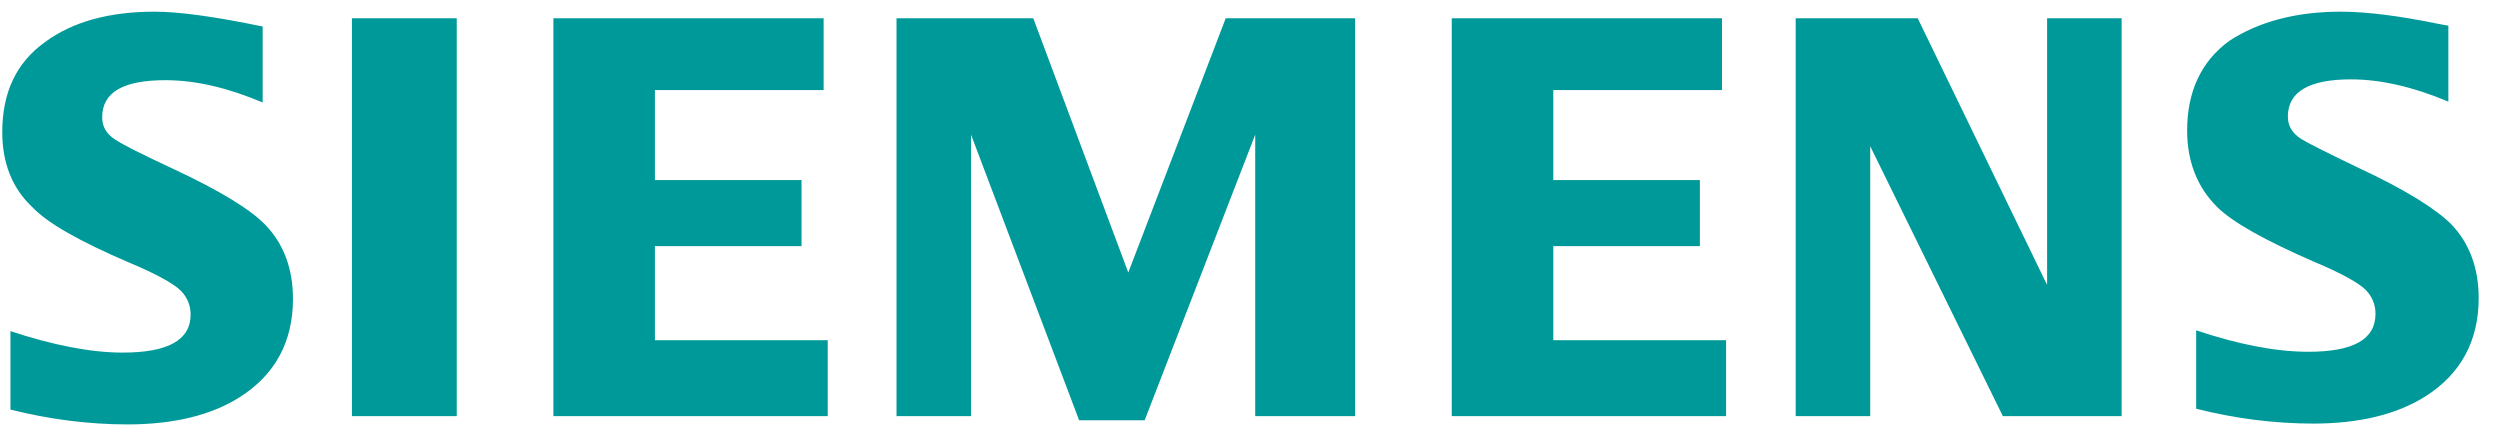 <svg width="106" height="18" viewBox="0 0 106 18" fill="none" xmlns="http://www.w3.org/2000/svg">
<g id="siemens_logo.svg" clip-path="url(#clip0_725_15597)">
<g id="Siemens">
<path id="path-1_1_" fill-rule="evenodd" clip-rule="evenodd" d="M6.554 0.495C7.596 0.495 9.123 0.705 11.137 1.125V4.345C9.644 3.715 8.29 3.4 7.005 3.4C5.2 3.4 4.332 3.925 4.332 4.975C4.332 5.36 4.505 5.675 4.887 5.92C5.2 6.13 6.033 6.55 7.387 7.18C9.332 8.09 10.651 8.895 11.276 9.56C12.04 10.365 12.422 11.415 12.422 12.675C12.422 14.495 11.658 15.895 10.165 16.84C8.95 17.61 7.353 17.995 5.408 17.995C3.776 17.995 2.11 17.785 0.443 17.365V14.04C2.248 14.635 3.846 14.95 5.2 14.95C7.11 14.95 8.082 14.425 8.082 13.34C8.082 12.955 7.943 12.605 7.665 12.325C7.387 12.045 6.658 11.625 5.478 11.135C3.36 10.225 2.005 9.455 1.38 8.79C0.512 7.985 0.096 6.9 0.096 5.605C0.096 3.925 0.686 2.665 1.901 1.79C3.082 0.915 4.644 0.495 6.554 0.495ZM99.262 0.495C100.339 0.495 101.728 0.67 103.429 1.02L103.811 1.09V4.31C102.318 3.68 100.929 3.365 99.679 3.365C97.908 3.365 97.005 3.89 97.005 4.94C97.005 5.325 97.179 5.64 97.561 5.885C97.839 6.06 98.672 6.48 100.061 7.145C102.005 8.055 103.29 8.86 103.95 9.525C104.714 10.33 105.096 11.38 105.096 12.64C105.096 14.46 104.332 15.86 102.839 16.805C101.623 17.575 100.026 17.96 98.082 17.96C96.45 17.96 94.783 17.75 93.117 17.33V14.005C94.887 14.6 96.485 14.915 97.874 14.915C99.783 14.915 100.721 14.39 100.721 13.305C100.721 12.92 100.582 12.57 100.304 12.29C100.026 12.01 99.297 11.59 98.117 11.1C96.033 10.19 94.644 9.42 93.985 8.755C93.151 7.915 92.735 6.83 92.735 5.535C92.735 3.89 93.325 2.595 94.54 1.72C95.79 0.915 97.353 0.495 99.262 0.495ZM43.811 0.775L47.839 11.555L51.971 0.775H57.457V17.645H53.221V5.71L48.533 17.82H45.755L41.172 5.71V17.645H38.012V0.775H43.811ZM19.366 0.775V17.645H14.922V0.775H19.366ZM34.922 0.775V3.82H27.769V7.635H33.985V10.435H27.769V14.425H35.096V17.645H23.464V0.775H34.922ZM73.012 0.775V3.82H65.86V7.635H72.075V10.435H65.86V14.425H73.186V17.645H61.554V0.775H73.012ZM81.311 0.775L86.797 12.08V0.775H89.957V17.645H84.922L79.297 6.2V17.645H76.137V0.775H81.311Z" fill="#009999"/>
</g>
</g>
<defs>
<clipPath id="clip0_725_15597">
<rect width="105" height="17.5" fill="white" transform="translate(0.096 0.495)"/>
</clipPath>
</defs>
</svg>
